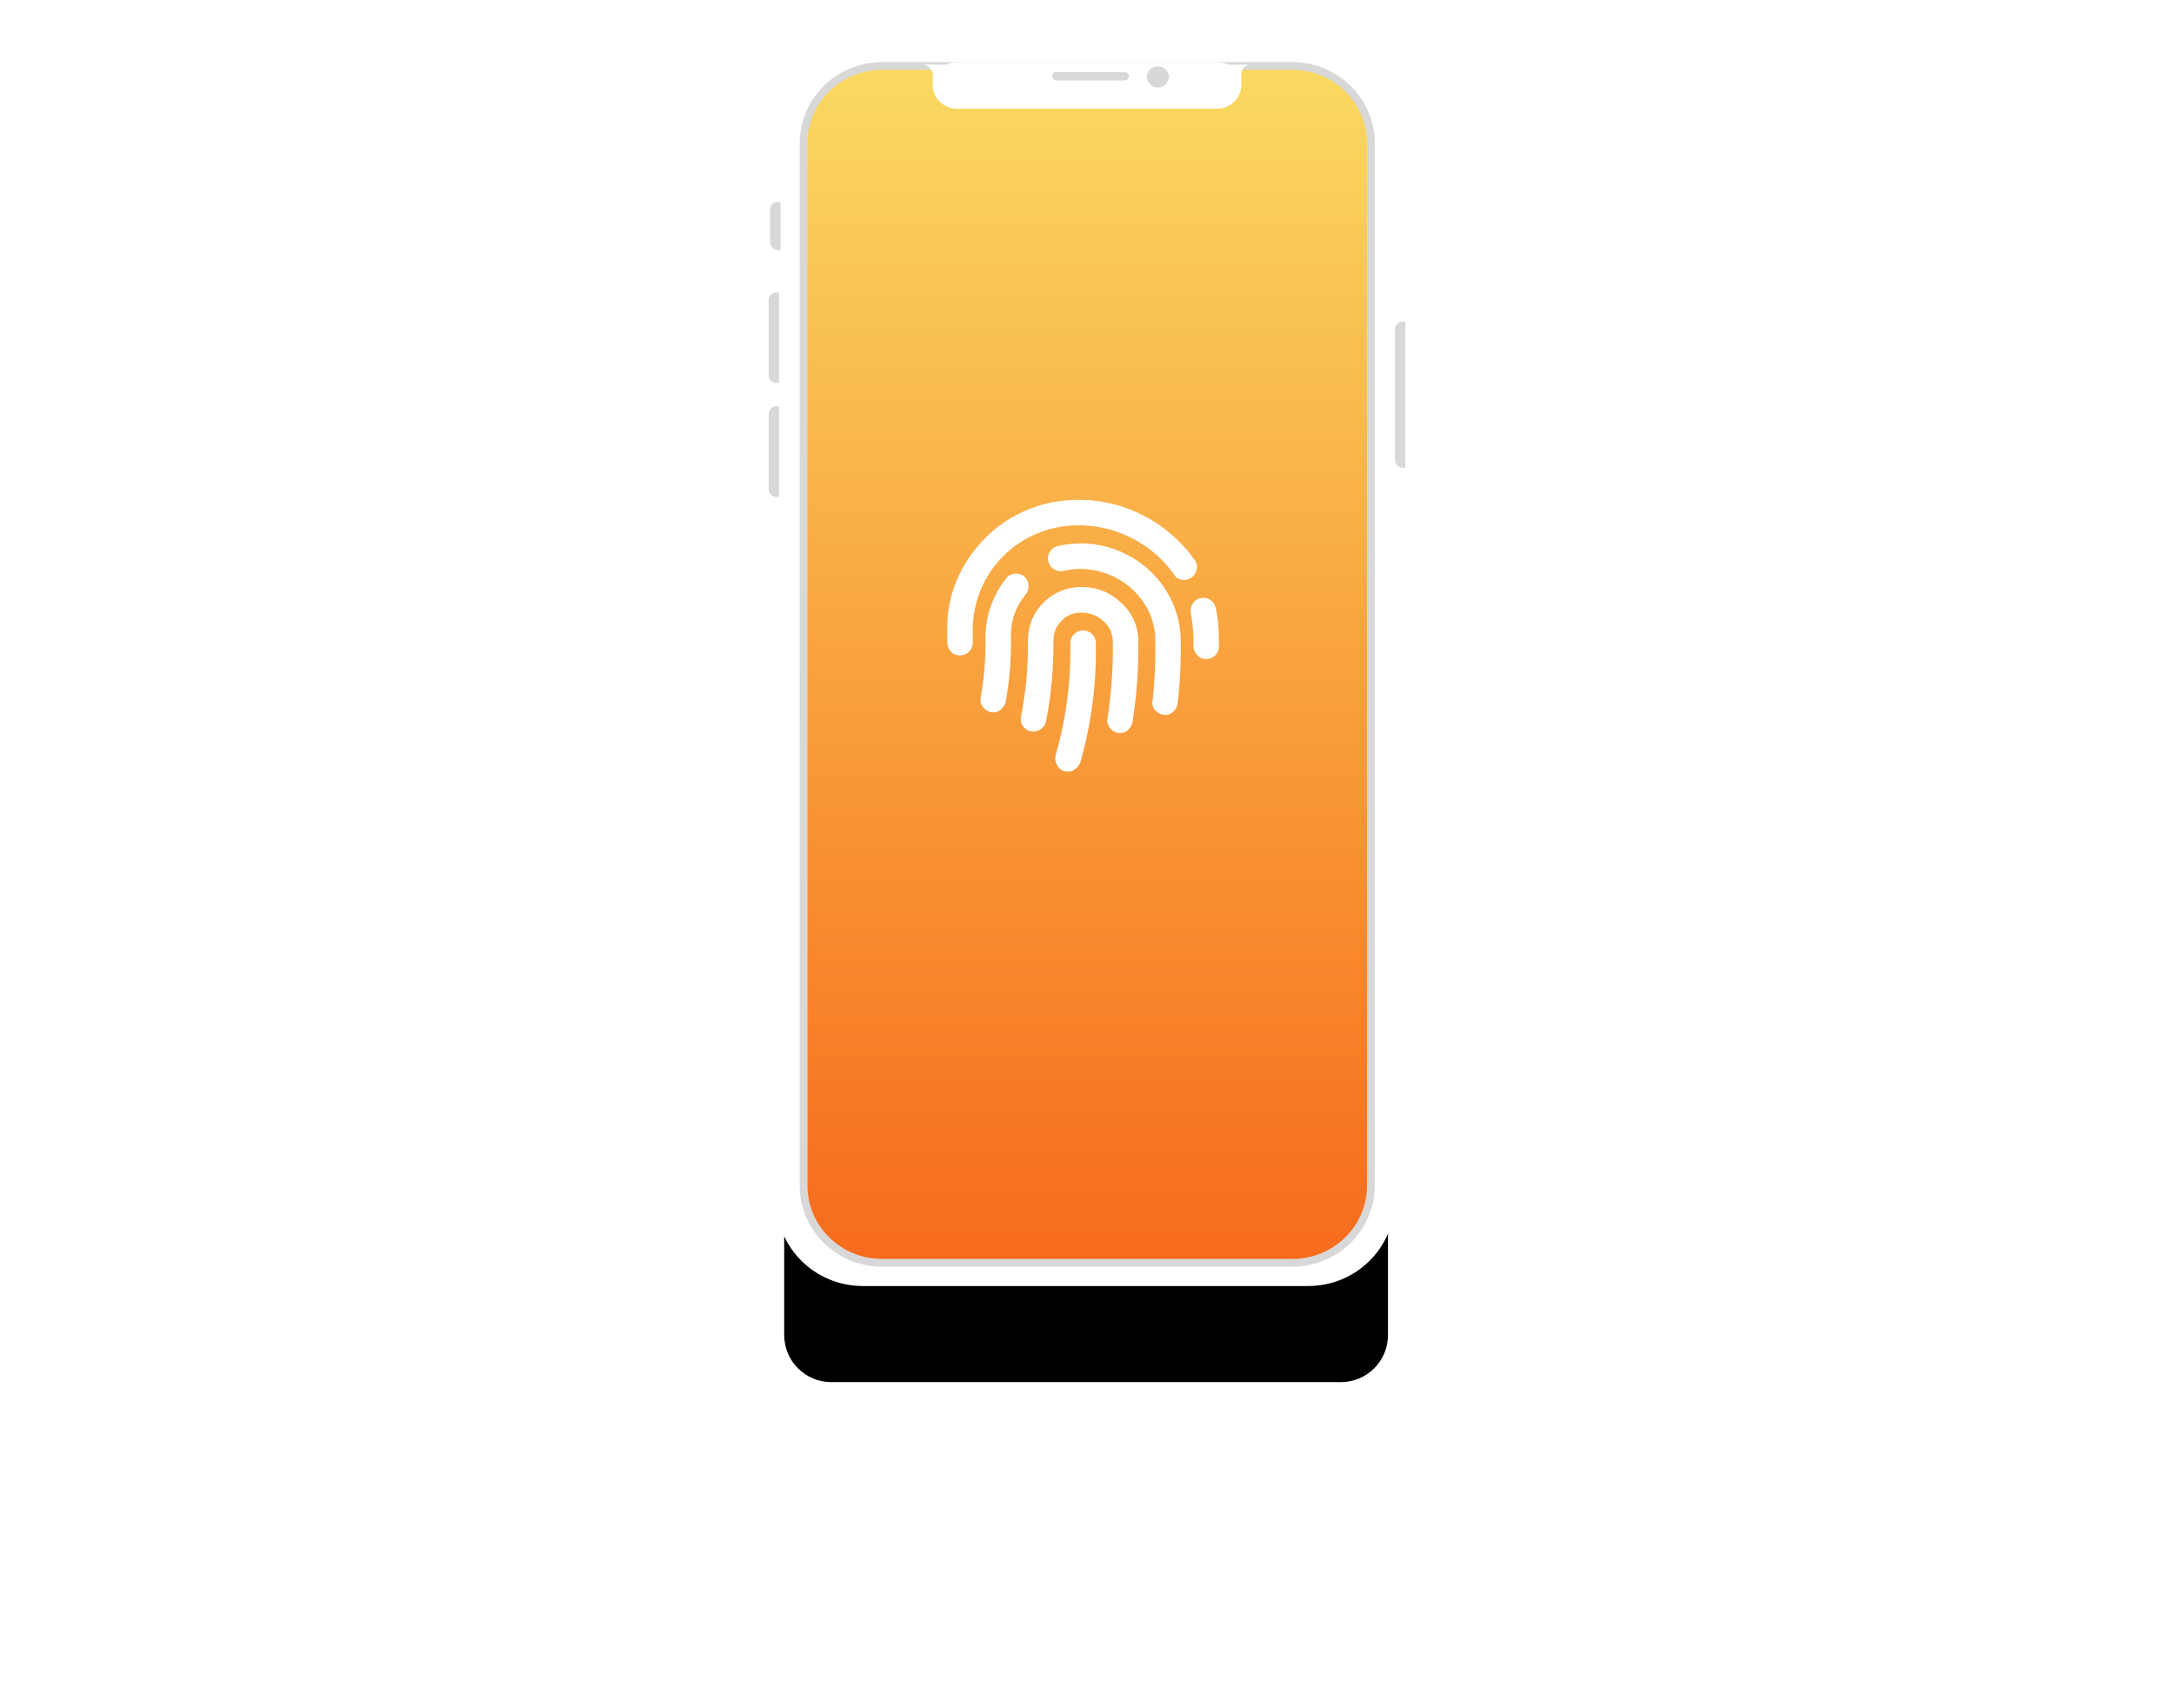 <?xml version="1.0" encoding="UTF-8"?>
<svg width="280px" height="220px" viewBox="0 0 280 220" version="1.1" xmlns="http://www.w3.org/2000/svg" xmlns:xlink="http://www.w3.org/1999/xlink">
    <!-- Generator: Sketch 52.6 (67491) - http://www.bohemiancoding.com/sketch -->
    <title>ico-mobile_app</title>
    <desc>Created with Sketch.</desc>
    <defs>
        <path d="M7.062,0 L72.704,0 C76.052,-6.15733747e-16 78.766,2.717 78.766,6.069 L78.766,156.931 C78.766,160.283 76.052,163 72.704,163 L7.062,163 C3.714,163 1,160.283 1,156.931 L1,6.069 C1,2.717 3.714,6.15733747e-16 7.062,0 Z" id="path-1"></path>
        <filter x="-45.0%" y="-15.3%" width="190.0%" height="142.9%" filterUnits="objectBoundingBox" id="filter-2">
            <feOffset dx="0" dy="10" in="SourceAlpha" result="shadowOffsetOuter1"></feOffset>
            <feGaussianBlur stdDeviation="10" in="shadowOffsetOuter1" result="shadowBlurOuter1"></feGaussianBlur>
            <feColorMatrix values="0 0 0 0 0   0 0 0 0 0   0 0 0 0 0  0 0 0 0.2 0" type="matrix" in="shadowBlurOuter1"></feColorMatrix>
        </filter>
        <linearGradient x1="50%" y1="0%" x2="50%" y2="100%" id="linearGradient-3">
            <stop stop-color="#FAD961" offset="0%"></stop>
            <stop stop-color="#F76B1C" offset="100%"></stop>
        </linearGradient>
    </defs>
    <g id="ico-mobile_app" stroke="none" stroke-width="1" fill="none" fill-rule="evenodd">
        <g transform="translate(99, 5)">
            <g id="Base" transform="translate(1, 0)">
                <g id="Shadow" fill="black" fill-opacity="1">
                    <use filter="url(#filter-2)" xlink:href="#path-1"></use>
                </g>
                <path d="M11.127,3.41060513e-13 L68.489,3.41060513e-13 C74.635,3.39948578e-13 79.616,4.907 79.616,10.96 L79.616,149.662 C79.616,155.715 74.635,160.622 68.489,160.622 L11.127,160.622 C4.982,160.622 1.14368413e-13,155.715 1.13686838e-13,149.662 L1.15049989e-13,10.96 C1.14368413e-13,4.907 4.982,3.42172448e-13 11.127,3.41060513e-13 Z M13.272,3.632 C7.966,3.632 3.664,7.853 3.664,13.061 L3.664,147.334 C3.664,152.542 7.966,156.763 13.272,156.763 L66.117,156.763 C71.423,156.763 75.725,152.542 75.725,147.334 L75.725,13.061 C75.725,7.853 71.423,3.632 66.117,3.632 L13.272,3.632 Z" id="Combined-Shape" fill="#FFFFFF"></path>
                <path d="M13.608,3.5 L66.453,3.5 C72.033,3.5 76.561,7.943 76.561,13.429 L76.561,147.702 C76.561,153.188 72.033,157.632 66.453,157.632 L13.608,157.632 C8.028,157.632 3.5,153.188 3.5,147.702 L3.5,13.429 C3.5,7.943 8.028,3.5 13.608,3.5 Z" id="SCREEN-MASK" stroke="#D8D8D8" fill="url(#linearGradient-3)"></path>
                <path d="M39.5,76.191 C39.956,76.191 40.343,76.351 40.662,76.67 C40.981,76.989 41.141,77.376 41.141,77.832 C41.232,83.027 40.571,88.131 39.158,93.145 C39.021,93.509 38.805,93.805 38.509,94.033 C38.213,94.261 37.905,94.375 37.586,94.375 C36.902,94.375 36.424,94.102 36.15,93.555 C35.923,93.145 35.854,92.734 35.945,92.324 C37.313,87.539 37.951,82.708 37.859,77.832 C37.859,77.376 38.019,76.989 38.338,76.67 C38.657,76.351 39.044,76.191 39.5,76.191 Z M39.432,70.586 C41.391,70.632 43.077,71.338 44.49,72.705 C45.903,74.072 46.609,75.713 46.609,77.627 C46.655,81.136 46.404,84.6 45.857,88.018 C45.812,88.337 45.652,88.633 45.379,88.906 C45.014,89.316 44.536,89.476 43.943,89.385 C43.533,89.294 43.191,89.066 42.918,88.701 C42.645,88.337 42.553,87.926 42.645,87.471 C43.146,84.235 43.374,80.977 43.328,77.695 C43.328,76.647 42.941,75.758 42.166,75.029 C41.391,74.3 40.457,73.924 39.363,73.901 C38.27,73.879 37.381,74.232 36.697,74.961 C36.014,75.69 35.672,76.533 35.672,77.49 C35.717,80.999 35.398,84.486 34.715,87.949 C34.624,88.359 34.384,88.69 33.997,88.94 C33.61,89.191 33.2,89.271 32.767,89.18 C32.334,89.089 31.992,88.861 31.741,88.496 C31.491,88.132 31.411,87.721 31.502,87.266 C32.14,84.076 32.436,80.817 32.391,77.49 C32.391,76.26 32.687,75.12 33.279,74.072 C33.872,73.024 34.703,72.181 35.774,71.543 C36.845,70.905 38.064,70.586 39.432,70.586 Z M31.912,69.219 C32.231,69.538 32.413,69.914 32.459,70.347 C32.505,70.78 32.391,71.178 32.117,71.543 C30.796,73.138 30.158,74.984 30.203,77.08 C30.249,79.906 30.021,82.686 29.52,85.42 C29.474,85.693 29.314,85.967 29.041,86.24 C28.676,86.65 28.198,86.81 27.605,86.719 C27.195,86.628 26.854,86.4 26.58,86.035 C26.307,85.671 26.215,85.26 26.307,84.805 C26.762,82.298 26.967,79.746 26.922,77.148 C26.922,75.736 27.15,74.38 27.605,73.081 C28.061,71.782 28.722,70.586 29.588,69.492 C29.861,69.128 30.226,68.923 30.682,68.877 C31.137,68.831 31.548,68.945 31.912,69.219 Z M39.363,64.98 C41.642,65.026 43.75,65.607 45.687,66.724 C47.623,67.84 49.161,69.344 50.301,71.235 C51.44,73.127 52.033,75.189 52.078,77.422 C52.124,80.156 51.987,82.891 51.668,85.625 C51.622,85.99 51.44,86.331 51.121,86.65 C50.802,86.969 50.403,87.106 49.925,87.061 C49.446,87.015 49.059,86.81 48.763,86.445 C48.466,86.081 48.364,85.671 48.455,85.215 C48.729,82.663 48.842,80.088 48.797,77.49 C48.797,75.85 48.364,74.323 47.498,72.91 C46.632,71.497 45.47,70.381 44.012,69.561 C42.553,68.74 40.981,68.307 39.295,68.262 C38.475,68.262 37.7,68.353 36.971,68.535 C36.561,68.626 36.162,68.558 35.774,68.33 C35.387,68.102 35.136,67.76 35.022,67.305 C34.909,66.849 34.977,66.427 35.228,66.04 C35.478,65.653 35.809,65.413 36.219,65.322 C37.313,65.094 38.361,64.98 39.363,64.98 Z M56.59,73.32 C56.772,74.141 56.886,75.007 56.932,75.918 C56.977,76.419 57,77.171 57,78.174 L57,78.242 C57,78.698 56.84,79.085 56.521,79.404 C56.202,79.723 55.815,79.883 55.359,79.883 C54.904,79.883 54.516,79.712 54.197,79.37 C53.878,79.028 53.719,78.652 53.719,78.242 C53.719,76.465 53.605,75.052 53.377,74.004 C53.286,73.548 53.366,73.127 53.616,72.739 C53.867,72.352 54.209,72.113 54.642,72.021 C55.075,71.93 55.485,72.01 55.872,72.261 C56.259,72.511 56.499,72.865 56.59,73.32 Z M53.855,67.1 C54.129,67.464 54.22,67.874 54.129,68.33 C54.038,68.786 53.81,69.139 53.445,69.39 C53.081,69.64 52.671,69.731 52.215,69.663 C51.759,69.595 51.417,69.355 51.189,68.945 C49.822,67.031 48.079,65.516 45.96,64.399 C43.841,63.283 41.596,62.702 39.227,62.656 C37.312,62.611 35.478,62.941 33.724,63.647 C31.969,64.354 30.454,65.356 29.178,66.655 C27.902,67.954 26.933,69.424 26.272,71.064 C25.612,72.705 25.281,74.414 25.281,76.191 L25.281,77.832 C25.281,78.242 25.122,78.607 24.803,78.926 C24.484,79.245 24.096,79.404 23.641,79.404 L23.572,79.404 C23.117,79.404 22.741,79.233 22.444,78.892 C22.148,78.55 22,78.151 22,77.695 L22,76.26 C21.954,73.981 22.353,71.828 23.196,69.8 C24.039,67.772 25.258,65.949 26.854,64.331 C28.449,62.713 30.317,61.471 32.459,60.605 C34.601,59.74 36.88,59.329 39.295,59.375 C42.166,59.421 44.889,60.127 47.464,61.494 C50.039,62.861 52.169,64.73 53.855,67.1 Z" id="" fill="#FFFFFF"></path>
            </g>
            <g id="Top-Overlay" transform="translate(20, 3)">
                <path d="M2.86,0.323 C3.285,0.116 3.766,8.95528827e-17 4.276,0 L37.724,0 C38.234,-8.95528827e-17 38.715,0.116 39.14,0.323 L41.881,0.323 C41.281,0.468 40.86,0.985 40.86,1.578 L40.86,3.419 L40.829,3.419 C40.617,4.877 39.307,6 37.724,6 L4.276,6 C2.693,6 1.383,4.877 1.171,3.419 L1.14,3.419 L1.14,1.68 C1.14,1.031 0.671,0.467 0.009,0.323 L2.86,0.323 Z" id="Combined-Shape" fill="#FFFFFF"></path>
                <ellipse id="Camera" fill="#D8D8D8" cx="30.122" cy="1.909" rx="1.425" ry="1.364"></ellipse>
                <rect id="Ear" fill="#D8D8D8" x="16.534" y="1.273" width="9.882" height="1.091" rx="0.545"></rect>
            </g>
            <g id="Buttons" transform="translate(0, 21)" fill="#D8D8D8" fill-rule="nonzero">
                <path d="M1.191,0 L1.529,0 L1.529,6.208 L1.191,6.208 C0.639,6.208 0.191,5.76 0.191,5.208 L0.191,1 C0.191,0.448 0.639,1.01453063e-16 1.191,0 Z" id="Mute"></path>
                <path d="M1,11.663 L1.338,11.663 L1.338,23.327 L1,23.327 C0.448,23.327 6.76353751e-17,22.879 0,22.327 L0,12.663 C-6.76353751e-17,12.111 0.448,11.663 1,11.663 Z" id="Sound-Up"></path>
                <path d="M81.662,15.426 L82,15.426 L82,34.238 L81.662,34.238 C81.11,34.238 80.662,33.79 80.662,33.238 L80.662,16.426 C80.662,15.873 81.11,15.426 81.662,15.426 Z" id="Action-Button"></path>
                <path d="M1,26.337 L1.338,26.337 L1.338,38 L1,38 C0.448,38 6.76353751e-17,37.552 0,37 L0,27.337 C-6.76353751e-17,26.784 0.448,26.337 1,26.337 Z" id="Sound-Down"></path>
            </g>
        </g>
    </g>
</svg>